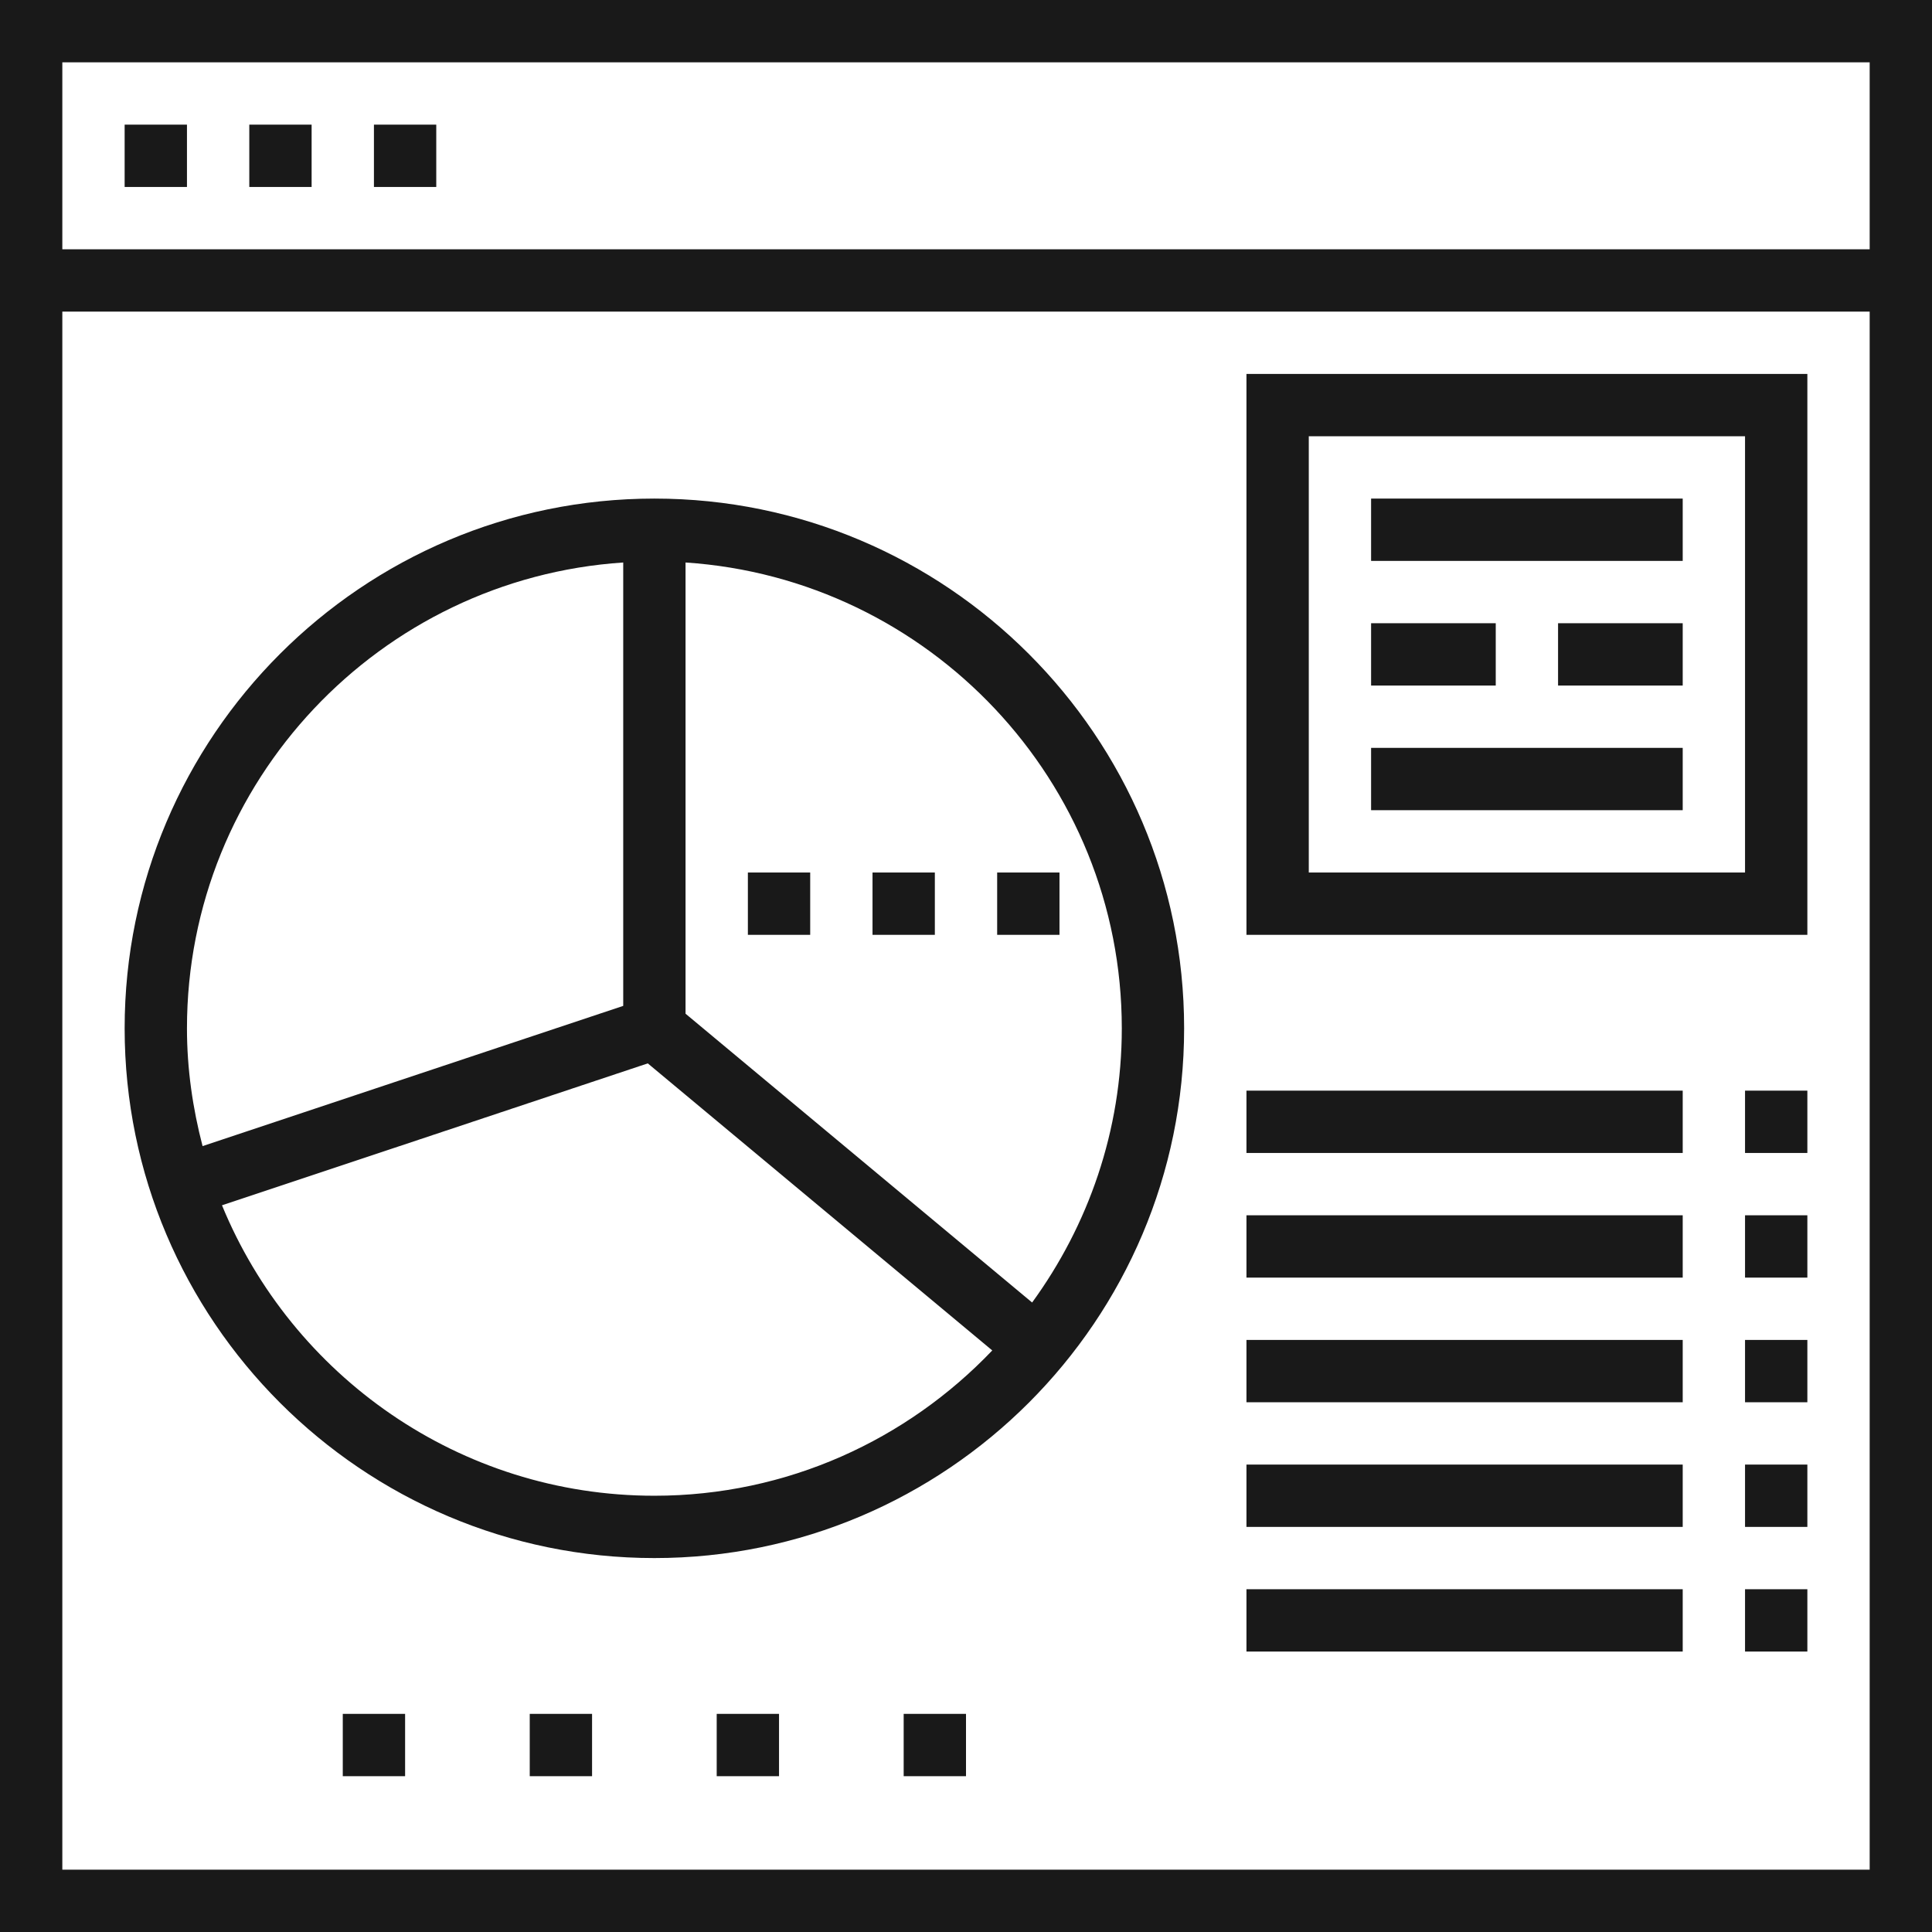 <?xml version="1.0" encoding="UTF-8"?> <svg xmlns="http://www.w3.org/2000/svg" width="512" height="512" viewBox="0 0 512 512" fill="none"> <path d="M0 0V512H512V0H0ZM495.484 495.484H16.516V82.581H495.484V495.484ZM495.484 66.064H16.516V16.516H495.484V66.064Z" fill="#191919"></path> <path d="M173.418 132.129C96.007 132.129 33.031 195.105 33.031 272.516C33.031 349.927 96.007 412.903 173.418 412.903C250.829 412.903 313.805 349.927 313.805 272.516C313.805 195.105 250.829 132.129 173.418 132.129ZM49.547 272.516C49.547 207.005 100.706 153.344 165.16 149.066V266.57L53.685 303.731C51.075 293.731 49.547 283.309 49.547 272.516ZM173.418 396.387C121.715 396.387 77.361 364.519 58.829 319.414L171.668 281.806L262.961 357.88C240.383 381.547 208.631 396.387 173.418 396.387ZM181.676 268.643V149.066C246.131 153.344 297.289 207.005 297.289 272.516C297.289 299.677 288.404 324.74 273.523 345.179L181.676 268.643Z" fill="#191919"></path> <path d="M330.324 99.097V247.742H478.969V99.097H330.324ZM462.453 231.226H346.84V115.613H462.453V231.226Z" fill="#191919"></path> <path d="M445.936 132.129H363.355V148.645H445.936V132.129Z" fill="#191919"></path> <path d="M445.936 198.194H363.355V214.71H445.936V198.194Z" fill="#191919"></path> <path d="M396.388 165.161H363.355V181.678H396.388V165.161Z" fill="#191919"></path> <path d="M445.935 165.161H412.902V181.678H445.935V165.161Z" fill="#191919"></path> <path d="M107.356 454.194H90.84V470.71H107.356V454.194Z" fill="#191919"></path> <path d="M156.903 454.194H140.387V470.71H156.903V454.194Z" fill="#191919"></path> <path d="M206.45 454.194H189.934V470.71H206.45V454.194Z" fill="#191919"></path> <path d="M256.001 454.194H239.484V470.71H256.001V454.194Z" fill="#191919"></path> <path d="M445.937 289.032H330.324V305.548H445.937V289.032Z" fill="#191919"></path> <path d="M445.937 322.064H330.324V338.581H445.937V322.064Z" fill="#191919"></path> <path d="M445.937 355.097H330.324V371.613H445.937V355.097Z" fill="#191919"></path> <path d="M445.937 388.129H330.324V404.645H445.937V388.129Z" fill="#191919"></path> <path d="M445.937 421.161H330.324V437.677H445.937V421.161Z" fill="#191919"></path> <path d="M478.969 289.032H462.453V305.548H478.969V289.032Z" fill="#191919"></path> <path d="M478.969 322.064H462.453V338.581H478.969V322.064Z" fill="#191919"></path> <path d="M478.969 355.097H462.453V371.613H478.969V355.097Z" fill="#191919"></path> <path d="M478.969 388.129H462.453V404.645H478.969V388.129Z" fill="#191919"></path> <path d="M478.969 421.161H462.453V437.677H478.969V421.161Z" fill="#191919"></path> <path d="M49.547 33.032H33.031V49.548H49.547V33.032Z" fill="#191919"></path> <path d="M82.582 33.032H66.066V49.548H82.582V33.032Z" fill="#191919"></path> <path d="M115.614 33.032H99.098V49.548H115.614V33.032Z" fill="#191919"></path> <path d="M214.711 231.226H198.195V247.742H214.711V231.226Z" fill="#191919"></path> <path d="M247.743 231.226H231.227V247.742H247.743V231.226Z" fill="#191919"></path> <path d="M280.774 231.226H264.258V247.742H280.774V231.226Z" fill="#191919"></path> </svg> 